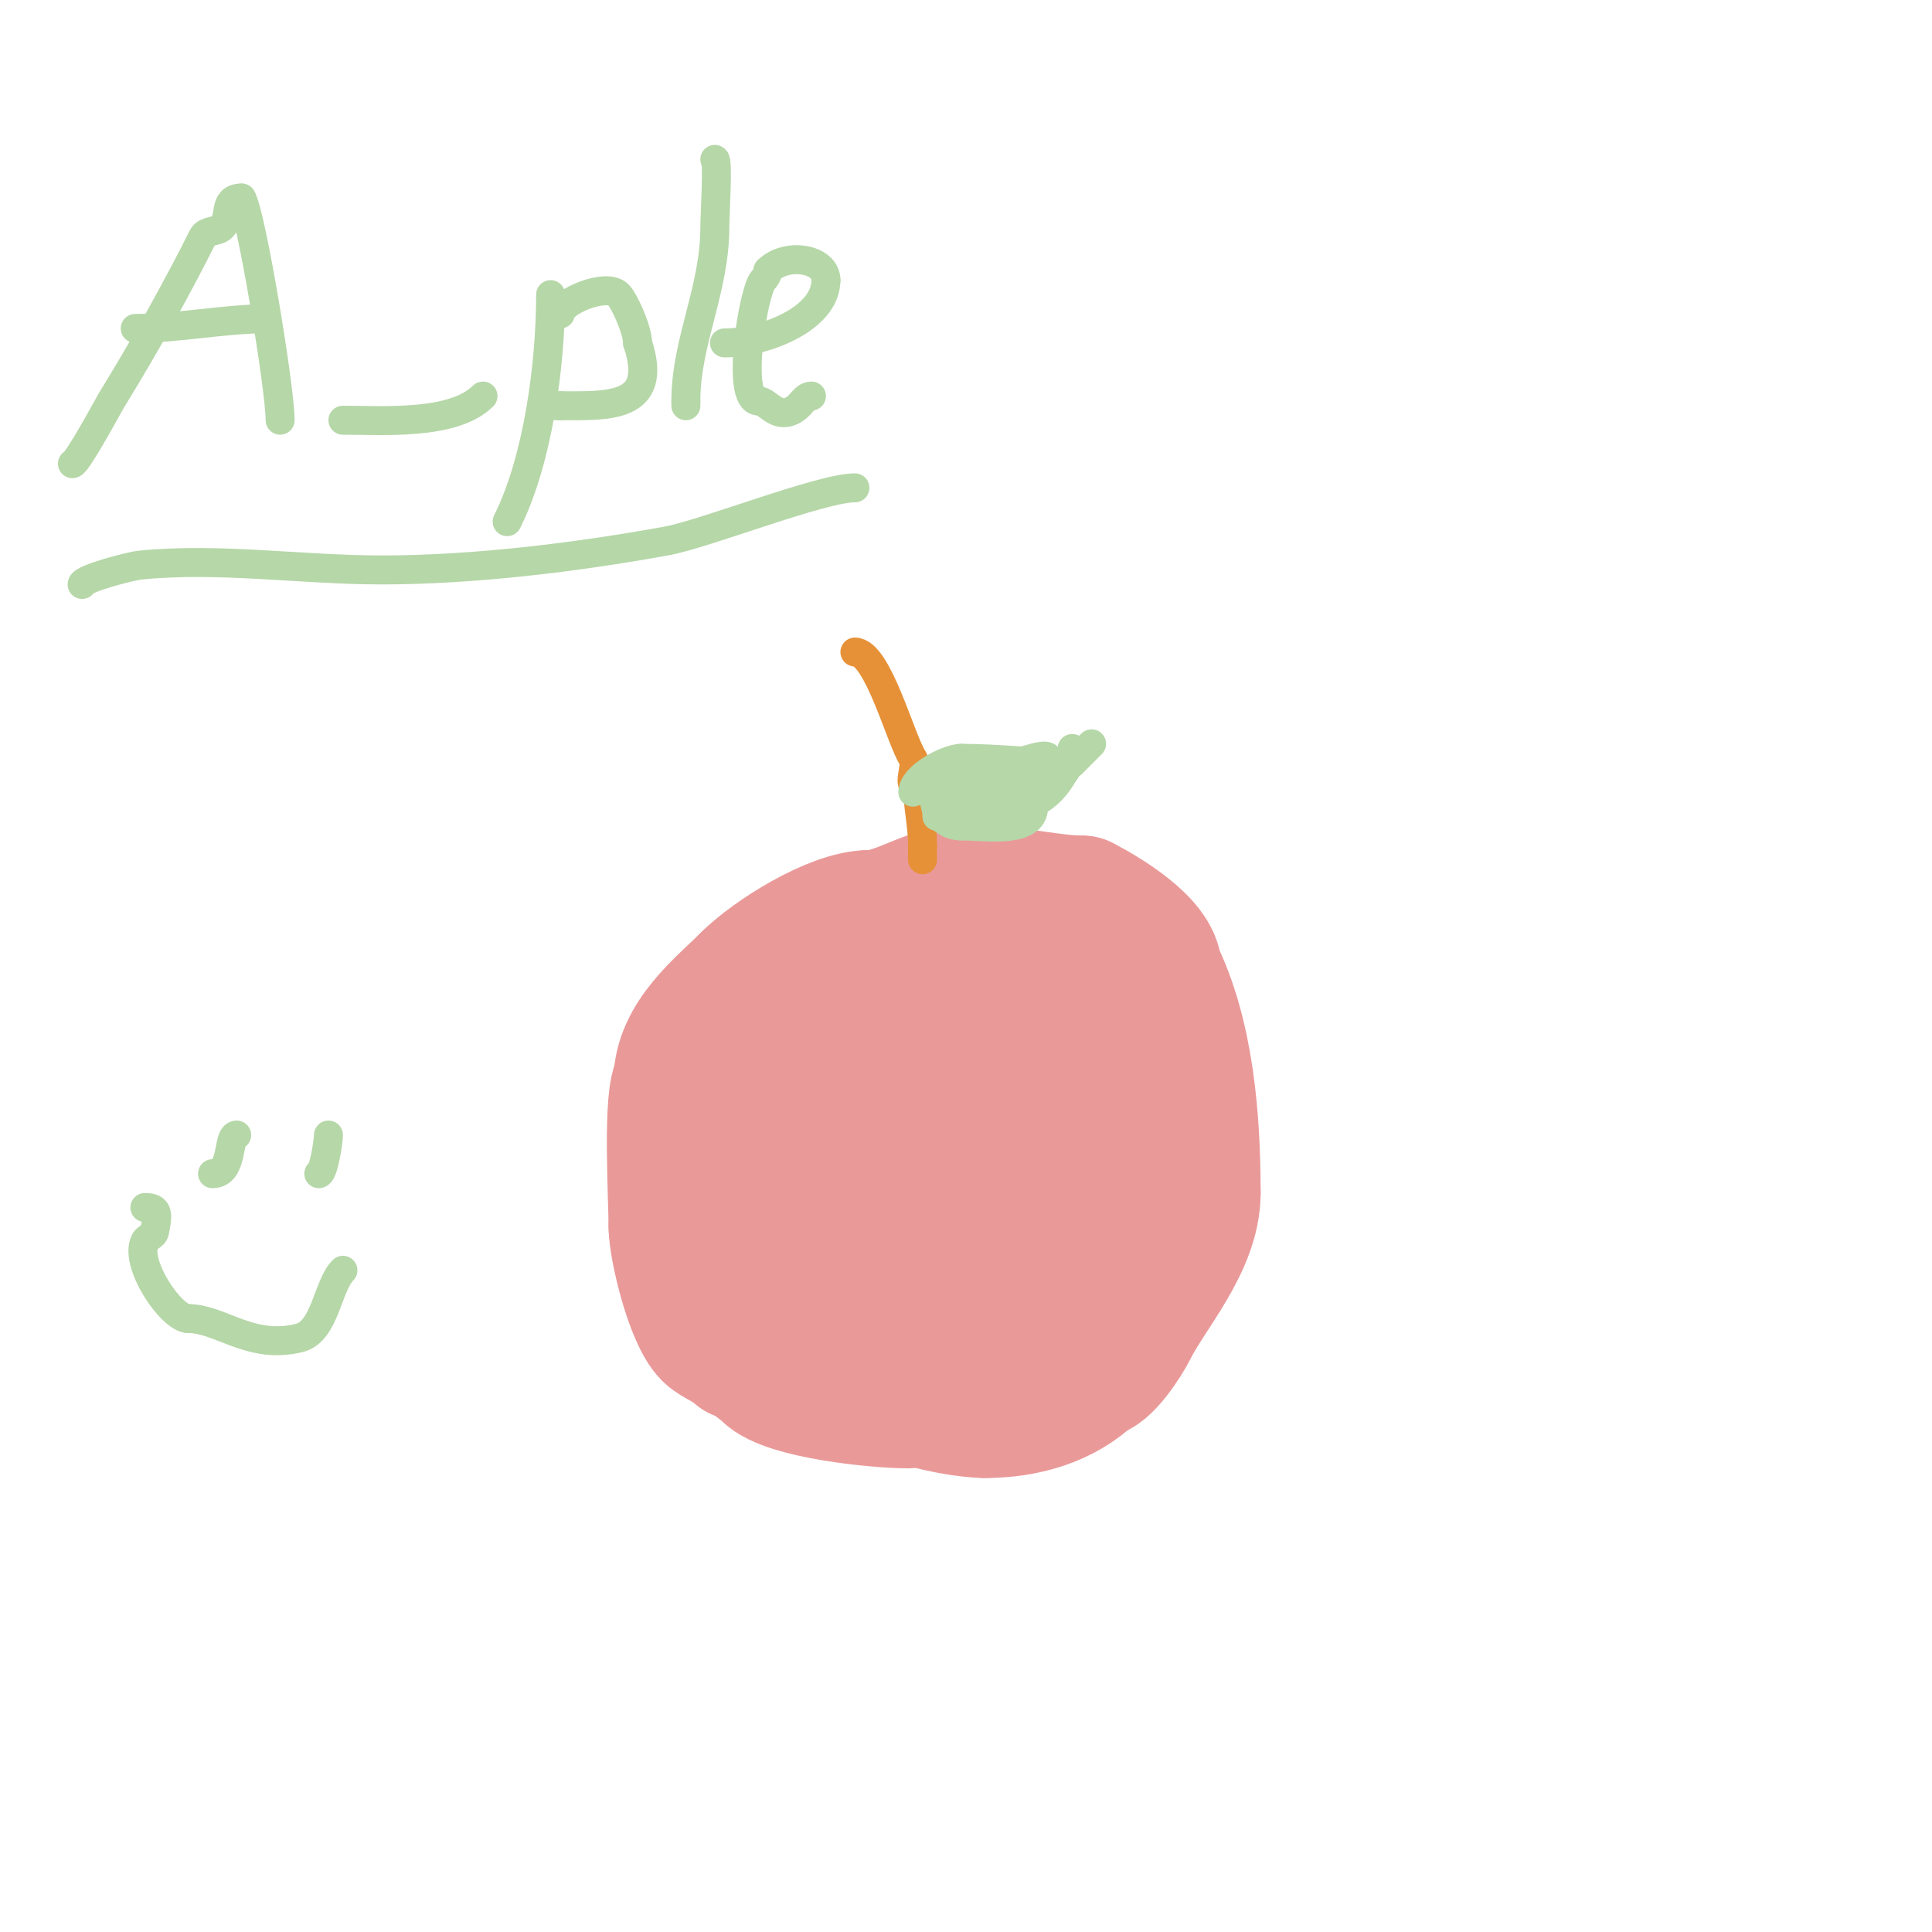 <svg viewBox='0 0 400 400' version='1.1' xmlns='http://www.w3.org/2000/svg' xmlns:xlink='http://www.w3.org/1999/xlink'><g fill='none' stroke='#ea9999' stroke-width='28' stroke-linecap='round' stroke-linejoin='round'><path d='M188,290c-6.566,0 -24.924,-1.924 -29,-6c-0.727,-0.727 -4.775,-4 -6,-4'/><path d='M153,280c-1.646,-1.646 -4.796,-2.796 -6,-4c-3.639,-3.639 -7,-17.9 -7,-22'/><path d='M140,254c0,-5.446 -1.279,-27.721 1,-30'/><path d='M141,224c0,-9.109 8.752,-15.752 14,-21'/><path d='M155,203c4.992,-4.992 17.73,-13 25,-13'/><path d='M180,190c4.289,0 8.795,-2.598 13,-4c9.281,-3.094 22.769,1 31,1'/><path d='M224,187c4.164,2.082 15,8.505 15,14'/><path d='M239,201c6.651,13.301 8,30.79 8,46'/><path d='M247,247c0,10.449 -9.143,20.286 -13,28c-1.22,2.439 -5.448,9 -8,9'/><path d='M226,284c-5.761,5.761 -13.974,8 -22,8'/><path d='M204,292c-6.994,0 -28,-4.523 -28,-13'/><path d='M176,279c-2.301,0 -1.597,-1.597 -3,-3c-1.788,-1.788 -5.898,-2.949 -8,-4c-8.567,-4.284 -6,-15.775 -6,-23'/><path d='M159,249c2.108,-4.216 -0.943,-10.114 1,-14c3.689,-7.378 6.876,-15.876 13,-22'/><path d='M173,213c10.667,-10.667 25.566,-8 39,-8'/><path d='M212,205c3.5,6.999 9.222,12.832 14,20c2.575,3.862 2,18.969 2,24'/><path d='M228,249c-8.309,12.463 -17.322,26 -33,26'/><path d='M195,275c-2.575,0 -3.713,-2.085 -6,-3c-2.328,-0.931 -7.047,-2.094 -8,-4c-1.45,-2.901 -1.113,-17.661 0,-21c1.02,-3.061 4,-7.673 4,-11'/><path d='M185,236c4.755,-9.51 12.664,-11.009 17,2c1.55,4.649 0,12.072 0,17'/><path d='M202,255c0,3.466 -6.178,5.411 -9,4c-3.876,-1.938 -3.368,-4.839 -4,-8c-0.255,-1.273 -2.588,-6 0,-6'/><path d='M189,245c0,-2.55 0.64,-2 3,-2'/></g>
<g fill='none' stroke='#e69138' stroke-width='6' stroke-linecap='round' stroke-linejoin='round'><path d='M177,135c4.746,0 9.504,18.257 12,22c1.023,1.535 -1.545,6 1,6'/><path d='M190,163c0,3.843 1,7.876 1,12'/><path d='M191,175c0,1 0,2 0,3'/></g>
<g fill='none' stroke='#b6d7a8' stroke-width='6' stroke-linecap='round' stroke-linejoin='round'><path d='M189,164c0,-3.22 7.151,-7 10,-7'/><path d='M199,157c7.991,0 15.411,1 23,1'/><path d='M222,158c1.873,-1.873 2.127,-2.127 4,-4'/><path d='M191,163c1.964,0 3,4.404 3,6'/><path d='M194,169c1.125,0 1.852,2 5,2'/><path d='M199,171c4.976,0 15,1.71 15,-4'/><path d='M214,167c2.479,-4.958 8,-5.88 8,-12'/><path d='M222,155c0.333,0 0.105,0.684 0,1c-1.81,5.43 -5.581,11 -12,11'/><path d='M210,167c-3.523,0 -14,1.453 -14,-2'/><path d='M196,165c0,-6.919 4.969,-1.985 9,-4c0.843,-0.422 1.057,-2 2,-2'/><path d='M207,159c1.438,0 10,-3.74 10,-2'/><path d='M217,157c-1.479,2.958 -7.865,6 -11,6'/><path d='M210,163c-3.368,0 -3.329,2 -6,2'/><path d='M15,96c0.943,0 7.79,-12.659 8,-13c6.742,-10.955 13.455,-22.91 19,-34c0.667,-1.333 2.946,-0.946 4,-2c1.944,-1.944 0.079,-6 4,-6'/><path d='M50,41c1.959,2.939 8,39.418 8,46'/><path d='M28,68c8.551,0 18.733,-2 27,-2'/><path d='M71,87c8.176,0 22.879,1.121 29,-5'/><path d='M114,61c0,14.37 -2.575,34.151 -9,47'/><path d='M116,65c0,-2.487 9.477,-6.523 12,-4c1.251,1.251 4,7.299 4,10'/><path d='M132,71c4.584,13.753 -6.212,13 -16,13'/><path d='M116,84c-0.667,0 -1.333,0 -2,0'/><path d='M148,33c0.724,0 0,11.479 0,14c0,12.995 -6,23.741 -6,36'/><path d='M142,83l0,1'/><path d='M150,71c7.931,0 21,-4.825 21,-13'/><path d='M171,58c0,-4.518 -8.208,-5.792 -12,-2'/><path d='M159,56c0,0.755 -0.598,1.598 -1,2c-2.009,2.009 -5.741,25 -1,25'/><path d='M157,83c1.964,0 3.582,3.709 7,2c2.014,-1.007 2.431,-3 4,-3'/><path d='M17,121c0,-1.201 10.063,-3.806 12,-4c16.415,-1.641 33.499,1 50,1c19.035,0 40.369,-2.613 59,-6c8.002,-1.455 32.017,-11 39,-11'/><path d='M49,235c-1.95,0 -0.589,8 -5,8'/><path d='M68,235c0,1.451 -1.052,8 -2,8'/><path d='M30,250c2.839,0 2.735,1.323 2,5c-0.185,0.924 -1.578,1.157 -2,2c-2.279,4.558 5.437,16 9,16'/><path d='M39,273c6.678,0 12.876,6.531 23,4c5.333,-1.333 5.797,-10.797 9,-14'/></g>
</svg>